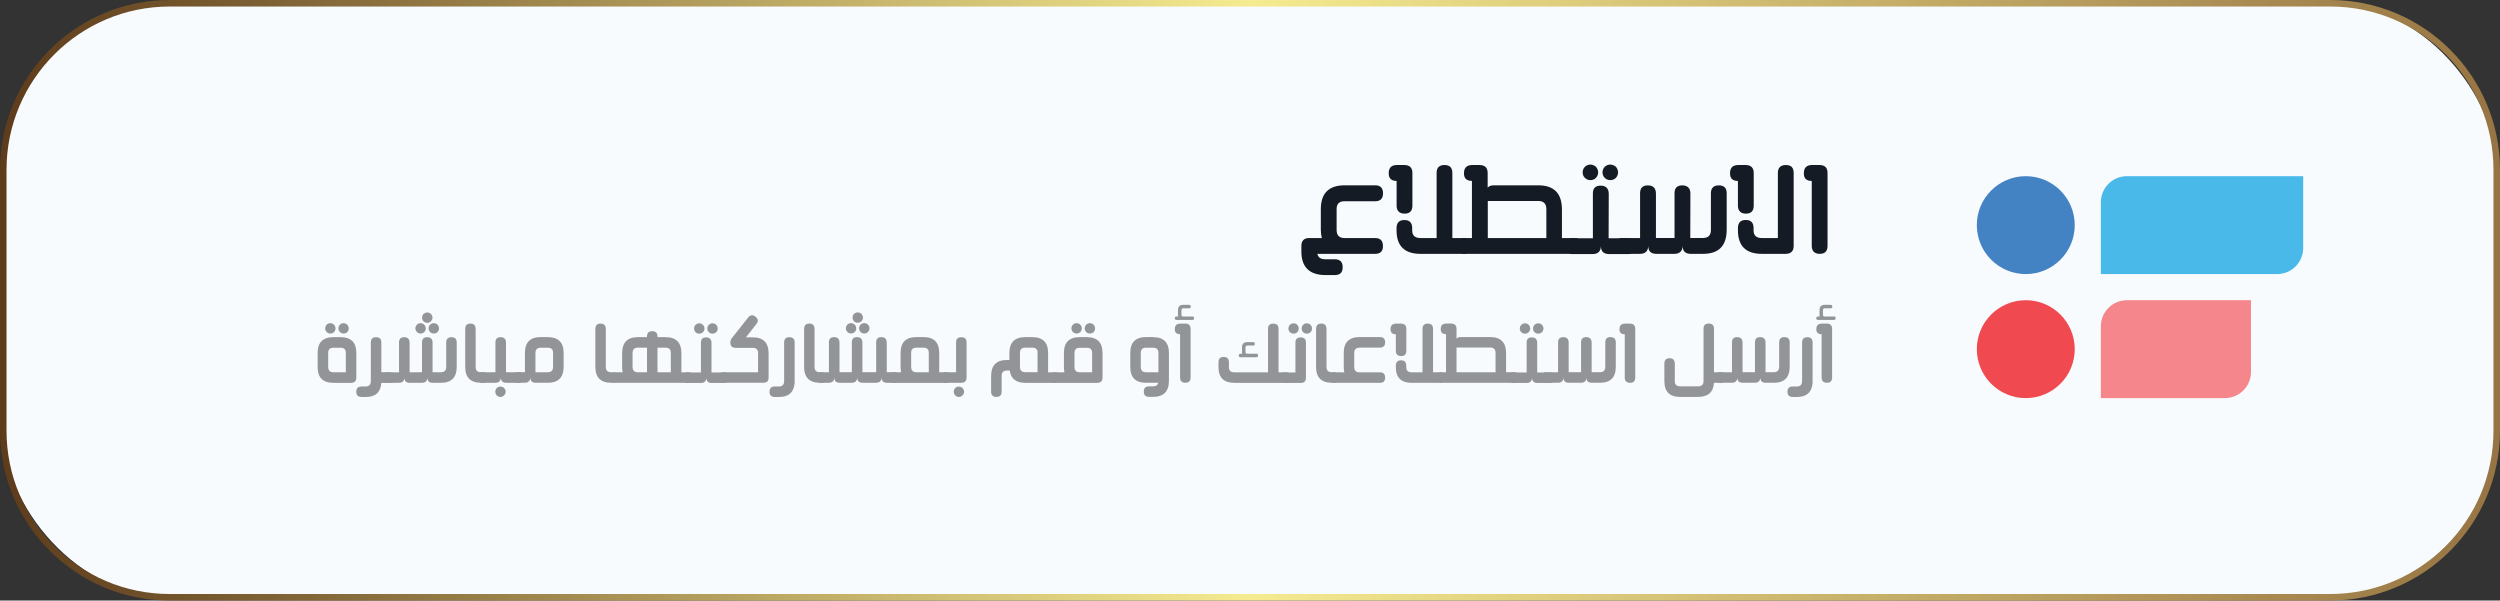 <?xml version="1.0" encoding="UTF-8"?>
<svg id="Layer_2" data-name="Layer 2" xmlns="http://www.w3.org/2000/svg" xmlns:xlink="http://www.w3.org/1999/xlink" viewBox="0 0 383 92">
  <rect x="0" y="0" width="383" height="92" fill="#333333" stroke="none"/>
  <defs>
    <style>
      .cls-1 {
        fill: #929497;
      }

      .cls-1, .cls-2, .cls-3, .cls-4, .cls-5, .cls-6, .cls-7, .cls-8, .cls-9 {
        stroke-width: 0px;
      }

      .cls-2 {
        fill: url(#linear-gradient);
      }

      .cls-3 {
        fill: #f4868c;
      }

      .cls-4 {
        fill: #f8fbfe;
      }

      .cls-10 {
        isolation: isolate;
      }

      .cls-5 {
        fill: #f0494f;
      }

      .cls-6 {
        fill: #151b24;
      }

      .cls-7 {
        fill: #fff;
      }

      .cls-8 {
        fill: #4383c4;
      }

      .cls-9 {
        fill: #49b9ea;
      }
    </style>
    <linearGradient id="linear-gradient" x1="0" y1="1987.6" x2="383" y2="1987.6" gradientTransform="translate(0 2033.6) scale(1 -1)" gradientUnits="userSpaceOnUse">
      <stop offset="0" stop-color="#5d3b1b"/>
      <stop offset=".5" stop-color="#f5eb90"/>
      <stop offset="1" stop-color="#977443"/>
    </linearGradient>
  </defs>
  <g id="Layer_5" data-name="Layer 5">
    <g>
      <rect class="cls-7" x="21.86" y="17.8" width="68" height="60.47"/>
      <g>
        <rect class="cls-4" x=".5" y=".5" width="382" height="91" rx="25.5" ry="25.5"/>
        <path class="cls-2" d="m357,92H26c-14.34,0-26-11.66-26-26V26C0,11.66,11.66,0,26,0h331c14.34,0,26,11.66,26,26v40c0,14.34-11.66,26-26,26ZM26,1C12.21,1,1,12.21,1,26v40c0,13.79,11.21,25,25,25h331c13.79,0,25-11.21,25-25V26c0-13.79-11.21-25-25-25H26Z"/>
      </g>
      <g class="cls-10">
        <path class="cls-6" d="m205.98,30.83c-.81,0-1.21.4-1.21,1.19v3.21c0,.83.41,1.24,1.22,1.24h4.69c.79,0,1.19.41,1.19,1.22s-.4,1.2-1.2,1.2h-8.85c.12.55.52.83,1.2.83h1.47c.81,0,1.21.41,1.21,1.22s-.4,1.2-1.2,1.2h-1.42c-2.47,0-3.71-1.21-3.71-3.63v-.82c0-.81.4-1.22,1.2-1.22h1.93c-.05-.2-.08-.4-.11-.61-.02-.21-.04-.43-.04-.67v-3.14c0-2.44,1.22-3.66,3.65-3.66h4.69c.79,0,1.19.41,1.19,1.22s-.4,1.22-1.2,1.22h-4.69Z"/>
        <path class="cls-6" d="m215.18,25.28c.8.02,1.2.43,1.2,1.22v5c0,.82-.4,1.23-1.19,1.23s-1.23-.41-1.23-1.23v-3.78c-.81,0-1.21-.39-1.21-1.17,0-.83.4-1.25,1.21-1.27h1.22Zm9.2,11.19c.39,0,.58.41.58,1.23,0,.79-.21,1.19-.62,1.19h-6.73c-2.44,0-3.66-1.21-3.66-3.62v-.3c0-.84.4-1.26,1.2-1.26s1.19.41,1.2,1.23v.36c0,.78.43,1.17,1.28,1.17h2.46v-9.99c0-.8.4-1.2,1.21-1.2s1.2.41,1.2,1.22v9.97h1.87Z"/>
        <path class="cls-6" d="m241.44,36.47c.4,0,.6.41.58,1.22,0,.8-.21,1.2-.62,1.2h-17.11c-.4,0-.61-.4-.62-1.2,0-.81.2-1.22.58-1.22h1.25v-8.76c-.83,0-1.23-.39-1.22-1.17,0-.82.41-1.24,1.22-1.26h1.2c.81.02,1.21.43,1.21,1.23v2.24c.2-.24.51-.36.92-.36h6.83c2.42,0,3.63,1.24,3.63,3.71v4.37h2.13Zm-13.51-5.68v5.68h8.97v-4.42c0-.84-.41-1.26-1.23-1.26h-7.74Z"/>
        <path class="cls-6" d="m249.61,36.5c.39,0,.58.41.58,1.22-.01.8-.22,1.2-.62,1.2h-3.11c-.8-.02-1.2-.42-1.19-1.2-.05.8-.47,1.2-1.24,1.2h-3.28c-.4,0-.59-.4-.59-1.2-.01-.81.18-1.22.58-1.22h3.29v-6.86c0-.8.39-1.2,1.18-1.2s1.24.41,1.25,1.23l-.02,6.83h3.16Zm-5.96-11.29c.19,0,.39.05.58.15.2.1.35.25.45.45.11.19.16.39.16.6s-.05.41-.16.6c-.1.18-.25.33-.43.44-.2.1-.4.15-.6.15s-.4-.05-.59-.15c-.19-.12-.34-.26-.45-.44-.1-.19-.15-.39-.15-.6,0-.2.05-.4.15-.6.12-.2.27-.35.46-.45.18-.1.38-.15.58-.15Zm3.63.15c.2.1.35.25.45.45.11.19.16.39.16.6s-.05.41-.16.6c-.1.18-.25.33-.43.44-.2.1-.4.15-.61.15s-.4-.05-.59-.15c-.19-.12-.34-.26-.45-.44-.1-.19-.15-.39-.15-.6,0-.2.05-.4.15-.6.12-.2.27-.35.45-.45.19-.1.39-.15.59-.15.19,0,.39.05.58.15Z"/>
        <path class="cls-6" d="m263.33,28.4c.8,0,1.2.4,1.2,1.21v5.57c0,2.47-1.21,3.71-3.63,3.71h-1.92c-.8-.02-1.2-.42-1.19-1.2-.05.79-.47,1.19-1.24,1.2h-2.85c-.8-.02-1.19-.42-1.18-1.2-.05.79-.46,1.19-1.25,1.2h-2.92c-.4,0-.6-.41-.62-1.22,0-.8.2-1.2.6-1.2h2.93v-6.87c0-.8.4-1.2,1.19-1.2s1.23.41,1.24,1.23v6.83s2.85,0,2.85,0v-6.86c0-.8.39-1.2,1.18-1.2s1.24.41,1.25,1.23l-.02,6.83h1.93c.82,0,1.23-.4,1.23-1.23v-5.6c0-.82.4-1.23,1.21-1.23Z"/>
        <path class="cls-6" d="m267.47,25.28c.8.02,1.2.43,1.2,1.22v5c0,.82-.4,1.23-1.19,1.23s-1.23-.41-1.23-1.23v-3.78c-.81,0-1.21-.39-1.21-1.17,0-.83.4-1.25,1.21-1.27h1.22Zm2.44,13.61c-2.44,0-3.66-1.21-3.66-3.63v-.3c0-.84.4-1.26,1.2-1.26s1.19.41,1.2,1.23v.36c0,.79.43,1.18,1.28,1.18h2.44v-9.96c0-.82.41-1.23,1.23-1.23s1.19.41,1.19,1.23v11.16c0,.79-.4,1.2-1.2,1.22h-3.68Z"/>
        <path class="cls-6" d="m278.78,25.28c.8.02,1.2.42,1.2,1.21v11.17c0,.82-.4,1.23-1.19,1.23s-1.23-.41-1.23-1.23v-9.94c-.82,0-1.22-.39-1.21-1.17,0-.83.4-1.25,1.21-1.27h1.22Z"/>
      </g>
      <g class="cls-10">
        <path class="cls-1" d="m52.16,51.65c1.62,0,2.43.81,2.43,2.43v3.77c0,.53-.27.8-.81.8h-2.71c-1.61,0-2.41-.81-2.41-2.42v-2.15c0-1.62.81-2.43,2.43-2.43h1.07Zm-2.24-1.74c.07-.14.17-.24.29-.3.13-.07.26-.1.39-.1s.27.03.39.1c.13.07.23.17.31.3.07.13.1.26.1.4,0,.14-.03.28-.1.4-.07.12-.17.22-.29.29-.13.07-.27.1-.4.1s-.27-.03-.39-.1c-.13-.07-.23-.17-.29-.29-.08-.13-.12-.27-.12-.4s.04-.26.12-.4Zm3.06,4.14c0-.52-.27-.78-.82-.78h-1.09c-.53,0-.79.27-.79.8v2.13c0,.55.26.83.79.83h1.91v-2.98Zm-1.03-4.14c.07-.14.17-.24.29-.3.12-.07.25-.1.39-.1s.27.03.39.1c.13.07.23.17.3.3.07.13.11.26.11.4s-.03.28-.1.4c-.07.12-.17.22-.29.29-.13.07-.27.1-.4.1s-.27-.03-.39-.1c-.13-.07-.23-.17-.29-.29-.08-.13-.12-.27-.12-.4s.04-.26.12-.4Z"/>
        <path class="cls-1" d="m60,57.05c.26,0,.4.27.41.8,0,.53-.13.8-.39.8h-1.6c-.1,1.45-.9,2.17-2.41,2.17h-.62c-.54-.01-.81-.28-.81-.8h.01s-.01-.01-.01-.01c0-.53.27-.8.81-.8h.6c.55,0,.82-.28.82-.83v-5.9c0-.55.27-.82.81-.82s.8.27.8.81v4.55c.58,0,1.1.01,1.57.02Z"/>
        <path class="cls-1" d="m68.36,52.48c0-.55.27-.82.81-.82s.8.27.8.81v3.71c0,1.65-.81,2.47-2.42,2.47h-1.28c-.53-.01-.8-.28-.79-.8-.04.53-.31.79-.83.8h-1.9c-.53-.01-.8-.28-.79-.8-.03.52-.31.79-.83.8h-1.95c-.26,0-.4-.27-.41-.81,0-.53.13-.8.4-.8h1.96v-4.58c0-.53.26-.8.79-.8s.82.27.83.82v4.55s1.9,0,1.9,0v-4.57c0-.53.26-.8.79-.8s.82.27.83.82v4.55s1.27,0,1.27,0c.55,0,.82-.28.82-.83v-3.73Zm-3.93-2.97c.14,0,.27.03.39.1.13.07.23.17.3.3.07.12.11.25.11.4,0,.14-.03.27-.1.39-.08.14-.18.24-.29.3-.13.07-.27.1-.4.1s-.27-.03-.4-.1c-.12-.07-.22-.17-.29-.3-.08-.13-.12-.26-.12-.39s.04-.27.12-.4c.07-.14.17-.24.29-.3.12-.07.25-.1.39-.1Zm1.02-.05c-.14,0-.28-.03-.4-.1-.12-.06-.22-.16-.29-.3-.07-.12-.1-.25-.1-.39s.03-.28.1-.41c.07-.13.17-.23.31-.29.12-.07.25-.1.39-.1.13,0,.26.03.39.1.13.07.23.17.29.29.08.13.12.27.12.41,0,.13-.04.26-.12.39-.07.13-.16.23-.29.3-.13.07-.26.1-.4.1Zm1.4.15c.13.07.23.17.3.3.07.12.11.25.11.4s-.04.27-.11.39c-.07.13-.16.23-.29.3-.13.07-.27.1-.4.1s-.27-.03-.4-.1c-.12-.07-.22-.17-.3-.3-.07-.12-.1-.25-.1-.39s.03-.27.1-.4c.08-.13.18-.23.3-.3.13-.07.26-.1.4-.1.13,0,.26.03.39.1Z"/>
        <path class="cls-1" d="m74.11,57.03c.27,0,.4.27.39.81,0,.53-.14.8-.41.8h-.38c-1.63,0-2.44-.81-2.44-2.42v-5.8c0-.57.27-.85.8-.85.52,0,.79.28.8.83v5.84c0,.52.28.79.85.79h.39Z"/>
        <path class="cls-1" d="m79.62,57.03c.26,0,.39.27.39.81,0,.53-.15.8-.41.8h-2.07c-.53-.01-.8-.28-.79-.8-.04.53-.31.8-.83.8h-2.19c-.26,0-.4-.27-.4-.8,0-.54.12-.81.39-.81h2.19v-4.57c0-.53.26-.8.79-.8s.82.27.83.82v4.55s2.09,0,2.09,0Zm-2.95,3.79c-.14,0-.27-.04-.4-.12-.12-.07-.22-.16-.29-.29-.07-.13-.1-.26-.1-.4s.03-.27.1-.4c.07-.13.17-.23.29-.29.13-.07.26-.1.4-.1.13,0,.26.03.39.1.13.07.23.17.29.29.08.13.12.27.12.4s-.04.26-.12.4c-.07.12-.16.22-.29.29-.13.08-.26.12-.4.12Z"/>
        <path class="cls-1" d="m83.92,51.65c1.62,0,2.43.81,2.43,2.42v2.1c0,1.65-.81,2.47-2.42,2.47h-1.89c-.53-.02-.79-.29-.79-.81-.04.53-.32.8-.83.81h-1.24c-.26,0-.4-.27-.4-.81,0-.54.12-.81.39-.81h1.25v-2.95c0-1.62.81-2.43,2.42-2.43h1.08Zm.81,2.4c0-.52-.27-.78-.81-.78h-1.09c-.53,0-.8.27-.8.8v2.96h1.89c.54,0,.81-.28.81-.83v-2.15Z"/>
        <path class="cls-1" d="m94.05,57.03c.27,0,.4.27.39.81,0,.53-.14.8-.41.8h-.38c-1.63,0-2.44-.81-2.44-2.42v-5.8c0-.57.27-.85.8-.85.52,0,.79.28.8.83v5.84c0,.52.28.79.85.79h.39Z"/>
        <path class="cls-1" d="m105.61,57.03c.26,0,.4.27.41.8,0,.54-.12.81-.39.81h-11.55c-.27,0-.41-.27-.41-.81,0-.53.12-.8.39-.8h1.33c-.02-.1-.04-.21-.05-.33-.01-.12-.03-.24-.03-.37v-2.21c0-1.65.81-2.47,2.42-2.47h1.39v-.12c0-.53.27-.79.81-.79s.8.27.8.81v.1h1.24c1.61,0,2.42.82,2.42,2.47v2.92h1.22Zm-6.49-3.77h-1.39c-.55,0-.82.28-.82.83v2.11c0,.55.27.83.82.83h1.39v-3.77Zm1.61,3.77h2.04v-2.94c0-.56-.27-.83-.82-.83h-1.22v3.77Z"/>
        <path class="cls-1" d="m111.1,57.06c.26,0,.39.27.39.81,0,.53-.15.8-.41.8h-2.07c-.53-.01-.8-.28-.79-.8-.04.53-.31.8-.83.8h-2.19c-.26,0-.4-.27-.4-.8,0-.54.12-.81.39-.81h2.19v-4.57c0-.53.26-.8.79-.8s.82.27.83.82v4.55s2.09,0,2.09,0Zm-3.97-7.53c.13,0,.26.03.39.1.13.07.23.17.3.3.07.13.11.26.11.4s-.04.28-.11.4c-.07.12-.16.22-.29.29-.13.07-.27.1-.4.1s-.27-.03-.4-.1c-.13-.08-.23-.18-.3-.29-.07-.13-.1-.26-.1-.4,0-.13.03-.26.1-.4.08-.13.18-.23.31-.3.12-.07.25-.1.39-.1Zm2.42.1c.13.07.23.17.3.3.07.13.11.26.11.4s-.04.28-.11.4c-.07.12-.16.22-.29.29-.13.07-.27.1-.4.1s-.27-.03-.4-.1c-.13-.08-.23-.18-.3-.29-.07-.13-.1-.26-.1-.4,0-.13.03-.26.1-.4.08-.13.18-.23.3-.3.13-.07.26-.1.4-.1.13,0,.26.03.39.1Z"/>
        <path class="cls-1" d="m117.75,57.85c0,.53-.27.79-.81.79h-6.28c-.13,0-.23-.06-.3-.19-.07-.13-.1-.32-.1-.59,0-.27.03-.48.09-.62.07-.14.17-.21.3-.21h5.49v-2.91c0-.55-.27-.83-.82-.83h-2.62c-.54-.01-.81-.28-.81-.8,0-.14.02-.27.05-.38.04-.11.1-.22.2-.33l2.48-3.14c.17-.22.36-.33.56-.34s.4.08.61.26c.39.35.41.72.05,1.13l-1.56,1.99h1.05c1.61,0,2.42.83,2.42,2.47v3.7Z"/>
        <path class="cls-1" d="m120.93,51.66c.54,0,.81.27.81.8v6.19c-.11,1.45-.91,2.17-2.42,2.17h-.63c-.53-.01-.8-.28-.8-.8h0c0-.55.27-.81.8-.81h.62c.55,0,.82-.28.82-.83v-5.91c0-.54.27-.81.8-.81Z"/>
        <path class="cls-1" d="m126.03,57.03c.27,0,.4.27.39.81,0,.53-.14.8-.41.8h-.38c-1.63,0-2.44-.81-2.44-2.42v-5.8c0-.57.27-.85.8-.85.52,0,.79.28.8.83v5.84c0,.52.28.79.85.79h.39Z"/>
        <path class="cls-1" d="m137.16,57.03c.26,0,.39.27.39.8,0,.54-.15.81-.41.81h-1.29c-.53-.01-.8-.28-.79-.8-.04.53-.31.79-.83.8h-2.11c-.53-.01-.8-.28-.79-.8-.03.52-.31.79-.83.8h-1.89c-.53-.01-.8-.28-.79-.8-.04.53-.31.79-.83.8h-1.33c-.27,0-.41-.27-.41-.81,0-.53.12-.8.39-.8h1.35v-4.58c0-.53.26-.8.79-.8s.82.27.83.82v4.55s1.89,0,1.89,0v-4.57c0-.53.26-.8.79-.8s.82.27.83.82v4.55s2.11,0,2.11,0v-4.57c0-.53.26-.8.79-.8s.82.27.83.82v4.55s1.31,0,1.31,0Zm-6.78-7.53c.14,0,.27.03.39.1.13.07.23.17.3.3.07.12.11.25.11.4,0,.14-.03.27-.1.39-.08.14-.18.24-.29.3-.13.07-.27.1-.4.1s-.27-.03-.4-.1c-.12-.07-.22-.17-.29-.3-.08-.13-.12-.26-.12-.39s.04-.27.12-.4c.07-.14.17-.24.29-.3.12-.07.25-.1.39-.1Zm1.02-.05c-.14,0-.28-.03-.4-.1-.12-.06-.22-.16-.29-.3-.07-.12-.1-.25-.1-.39s.03-.28.1-.41c.07-.13.17-.23.31-.29.12-.07.25-.1.39-.1.13,0,.26.03.39.1.13.07.23.17.29.29.08.13.12.27.12.41,0,.13-.04.26-.12.39-.07.13-.16.23-.29.3-.13.07-.26.1-.4.1Zm1.4.15c.13.07.23.17.3.3.07.12.11.25.11.4s-.04.27-.11.39c-.07.13-.16.23-.29.3-.13.07-.27.1-.4.1s-.27-.03-.4-.1c-.12-.07-.22-.17-.3-.3-.07-.12-.1-.25-.1-.39s.03-.27.1-.4c.08-.13.18-.23.3-.3.13-.07.26-.1.4-.1.13,0,.26.03.39.1Z"/>
        <path class="cls-1" d="m145.13,57.03c.27,0,.4.27.4.81,0,.54-.13.81-.39.81h-8.43c-.26,0-.39-.27-.39-.81,0-.54.13-.81.4-.81h1.34c-.03-.13-.06-.27-.07-.41-.02-.14-.02-.29-.02-.45v-2.11c0-1.61.81-2.42,2.43-2.42h1.07c1.61,0,2.42.81,2.42,2.43v2.96h1.24Zm-5.54-.83c0,.56.27.83.81.83h1.89v-2.97c0-.53-.27-.8-.8-.8h-1.09c-.54,0-.81.26-.81.78v2.15Z"/>
        <path class="cls-1" d="m146.47,52.45c0-.53.27-.79.81-.79s.8.27.8.8v5.37c0,.54-.27.81-.8.81h-2.56c-.26,0-.4-.27-.4-.8,0-.54.12-.81.39-.81h1.76v-4.58Zm.43,8.37c-.14,0-.28-.04-.4-.12-.12-.07-.22-.16-.29-.29-.07-.13-.1-.26-.1-.4s.03-.27.1-.4c.07-.13.17-.23.29-.29.13-.07.26-.1.4-.1.13,0,.26.03.39.1.13.07.23.17.29.29.08.13.12.27.12.4s-.04.26-.12.4c-.07.12-.17.22-.29.29-.13.08-.26.12-.39.12Z"/>
        <path class="cls-1" d="m161.8,57.03c.27,0,.41.27.41.81,0,.54-.13.81-.39.81h-4.76c-1.4,0-2.19-.63-2.38-1.89h-.41c-.55,0-.82.28-.82.83v2.4c0,.55-.27.82-.8.82s-.81-.27-.81-.81v-2.38c0-1.65.81-2.47,2.42-2.47h.38v-1.07c0-1.62.81-2.43,2.43-2.43h1.07c1.62,0,2.43.81,2.43,2.42v2.97h1.23Zm-2.84-2.99c0-.52-.27-.78-.82-.78h-1.09c-.52,0-.79.27-.79.8v2.13c0,.56.27.83.82.83h1.87v-2.99Z"/>
        <path class="cls-1" d="m166.48,51.65c1.62,0,2.43.81,2.43,2.43v3.77c0,.53-.27.8-.8.8h-6.72c-.27,0-.41-.27-.41-.8,0-.54.13-.81.39-.81h1.7c-.05-.24-.08-.51-.08-.81v-2.15c0-1.62.81-2.43,2.43-2.43h1.07Zm-1.54-.55c-.14,0-.27-.03-.4-.1-.13-.08-.23-.18-.3-.29-.07-.13-.1-.26-.1-.4,0-.13.03-.26.1-.4.08-.13.18-.23.3-.3.13-.07.26-.1.4-.1.13,0,.26.03.39.1.12.07.22.17.3.3.07.13.1.26.1.4,0,.14-.03.28-.1.4-.06.12-.16.22-.3.29-.12.07-.25.1-.39.1Zm-.33,5.1c0,.55.26.83.79.83h1.91v-2.97c0-.52-.27-.78-.82-.78h-1.09c-.52,0-.79.27-.79.8v2.13Zm2.37-5.1c-.14,0-.27-.03-.4-.1-.14-.08-.24-.18-.3-.29-.07-.13-.11-.26-.11-.4s.04-.27.11-.4c.07-.13.17-.23.3-.3.13-.07.26-.1.4-.1.13,0,.26.03.39.1.12.07.22.17.3.3.07.13.1.26.1.4,0,.14-.03.28-.1.4-.06.12-.16.22-.3.29-.13.07-.26.1-.39.1Z"/>
        <path class="cls-1" d="m176.65,51.65c1.62,0,2.43.81,2.43,2.43v4.25c0,1.65-.81,2.47-2.42,2.47h-.62c-.54,0-.81-.27-.81-.8h0c0-.55.27-.81.81-.81h.61c.44,0,.7-.18.79-.55h-1.87c-1.61,0-2.41-.81-2.41-2.42v-2.15c0-1.62.81-2.43,2.43-2.43h1.07Zm.82,2.4c0-.52-.27-.78-.82-.78h-1.09c-.53,0-.79.27-.79.81v2.12c0,.56.26.83.79.83h1.91v-2.99Z"/>
        <path class="cls-1" d="m181.6,49.57c.53.01.8.29.8.81v7.44c0,.55-.26.82-.79.82s-.82-.27-.82-.82v-6.62c-.55,0-.82-.26-.81-.78,0-.55.27-.83.81-.84h.81Zm1.09-1.09c.17,0,.25.09.25.27s-.09.26-.27.26h-2.43c-.18,0-.27-.09-.27-.26s.09-.27.27-.27h.27c-.03-.1-.04-.19-.04-.29v-.68c0-.54.27-.81.8-.81h.88c.19,0,.28.09.28.27s-.09.26-.28.27h-.89c-.17,0-.26.09-.26.28v.7c0,.18.09.27.28.27h1.39Z"/>
        <path class="cls-1" d="m197.13,57.03c.26,0,.39.27.39.81,0,.54-.14.81-.41.81h-8c-1.63,0-2.44-.8-2.44-2.41v-.72c0-.56.26-.84.8-.84s.79.27.8.82v.76c0,.52.27.78.84.78h5.15v-6.67c0-.53.27-.79.81-.79s.8.27.8.8v6.66h1.25Zm-7.08-2.3c-.18,0-.27-.09-.27-.27s.09-.27.27-.27h.27c-.03-.1-.04-.19-.04-.29v-.69c0-.53.27-.8.8-.8h.88c.19,0,.28.09.28.27s-.09.26-.28.26h-.88c-.18,0-.27.1-.27.29v.68c0,.19.09.28.28.28h1.39c.17,0,.25.09.25.27s-.09.27-.27.27h-2.43Z"/>
        <path class="cls-1" d="m198.46,52.48c0-.53.27-.79.81-.79s.8.27.8.8v5.37c0,.54-.27.81-.8.81h-2.56c-.26,0-.4-.27-.4-.8,0-.54.12-.81.39-.81h1.76v-4.58Zm-.28-2.95c.13,0,.26.03.39.1.12.07.22.17.3.3.07.13.1.26.1.4,0,.14-.03.28-.1.4-.06.12-.16.22-.3.29-.12.07-.25.1-.39.1s-.27-.03-.4-.1c-.13-.08-.23-.18-.3-.29-.07-.13-.1-.26-.1-.4,0-.13.03-.26.1-.4.08-.13.18-.23.3-.3.13-.07.26-.1.4-.1Zm2.42.1c.12.07.22.17.3.3.07.13.1.26.1.4,0,.14-.03.28-.1.4-.06.12-.16.22-.3.29-.12.07-.25.1-.39.1s-.27-.03-.4-.1c-.13-.08-.23-.18-.3-.29-.07-.13-.1-.26-.1-.4,0-.13.03-.26.1-.4.08-.13.18-.23.3-.3.13-.07.26-.1.4-.1.13,0,.26.03.39.1Z"/>
        <path class="cls-1" d="m204.46,57.03c.27,0,.4.27.39.81,0,.53-.14.8-.41.8h-.38c-1.63,0-2.44-.81-2.44-2.42v-5.8c0-.57.27-.85.8-.85.52,0,.79.28.8.83v5.84c0,.52.28.79.85.79h.39Z"/>
        <path class="cls-1" d="m208.29,53.27c-.55,0-.82.26-.82.79v2.16c0,.55.27.82.82.82h3.12c.53,0,.79.27.79.82s-.27.79-.81.79h-6.92c-.54,0-.81-.26-.81-.79s.26-.82.79-.82h1.5c-.03-.13-.06-.27-.07-.41-.02-.14-.02-.29-.02-.45v-2.11c0-1.62.81-2.43,2.43-2.43h3.12c.53,0,.79.27.79.81s-.27.8-.81.8h-3.1Z"/>
        <path class="cls-1" d="m214.65,49.58c.53.01.8.29.8.81v3.34c0,.55-.26.82-.79.82s-.82-.27-.82-.82v-2.52c-.54,0-.81-.26-.81-.78,0-.55.27-.83.81-.85h.81Zm6.13,7.46c.26,0,.39.27.39.82,0,.53-.14.79-.41.79h-4.48c-1.63,0-2.44-.8-2.44-2.41v-.2c0-.56.27-.84.8-.84s.79.27.8.82v.24c0,.52.28.78.85.78h1.64v-6.66c0-.53.27-.8.81-.8s.8.27.8.81v6.64h1.24Z"/>
        <path class="cls-1" d="m232.15,57.03c.27,0,.4.27.39.81,0,.53-.14.8-.41.8h-11.41c-.27,0-.41-.27-.41-.8,0-.54.13-.81.39-.81h.83v-5.84c-.55,0-.82-.26-.81-.78,0-.55.27-.83.81-.84h.8c.54.01.81.29.81.82v1.49c.13-.16.34-.24.62-.24h4.55c1.61,0,2.42.83,2.42,2.47v2.91h1.42Zm-9.01-3.79v3.79h5.98v-2.95c0-.56-.27-.84-.82-.84h-5.16Z"/>
        <path class="cls-1" d="m237.6,57.06c.26,0,.39.27.39.81,0,.53-.15.8-.41.8h-2.07c-.53-.01-.8-.28-.79-.8-.04.53-.31.8-.83.8h-2.19c-.26,0-.4-.27-.4-.8,0-.54.12-.81.39-.81h2.19v-4.57c0-.53.26-.8.79-.8s.82.27.83.82v4.55s2.09,0,2.09,0Zm-3.97-7.53c.13,0,.26.03.39.1.13.07.23.17.3.3.07.13.11.26.11.4s-.04.28-.11.4c-.07.12-.16.22-.29.29-.13.07-.27.1-.4.1s-.27-.03-.4-.1c-.13-.08-.23-.18-.3-.29-.07-.13-.1-.26-.1-.4,0-.13.03-.26.1-.4.08-.13.18-.23.31-.3.12-.07.25-.1.39-.1Zm2.42.1c.13.07.23.17.3.3.07.13.11.26.11.4s-.04.28-.11.4c-.07.12-.16.22-.29.29-.13.07-.27.1-.4.1s-.27-.03-.4-.1c-.13-.08-.23-.18-.3-.29-.07-.13-.1-.26-.1-.4,0-.13.03-.26.1-.4.08-.13.18-.23.3-.3.13-.07.26-.1.4-.1.13,0,.26.03.39.1Z"/>
        <path class="cls-1" d="m246.74,51.65c.53,0,.8.27.8.81v3.71c0,1.65-.81,2.47-2.42,2.47h-1.28c-.53-.01-.8-.28-.79-.8-.04.53-.31.79-.83.8h-1.9c-.53-.01-.8-.28-.79-.8-.03.52-.31.79-.83.8h-1.95c-.26,0-.4-.27-.41-.81,0-.53.13-.8.4-.8h1.96v-4.58c0-.53.26-.8.79-.8s.82.27.83.82v4.55s1.9,0,1.9,0v-4.57c0-.53.26-.8.79-.8s.82.27.83.82v4.55s1.27,0,1.27,0c.55,0,.82-.28.82-.83v-3.73c0-.55.27-.82.81-.82Z"/>
        <path class="cls-1" d="m249.72,49.58c.53.01.8.28.8.81v7.44c0,.55-.26.82-.79.82s-.82-.27-.82-.82v-6.62c-.55,0-.82-.26-.81-.78,0-.55.27-.83.81-.85h.81Z"/>
        <path class="cls-1" d="m263.83,57.03c.26,0,.39.27.39.81,0,.53-.15.8-.41.8h-1.23c-.09,1.45-.91,2.17-2.47,2.17h-2.69c-1.63,0-2.44-.81-2.44-2.42v-2.66c0-.57.26-.85.8-.85.53,0,.79.29.8.83v2.7c0,.52.28.78.85.78h2.72c.55,0,.83-.27.83-.82v-8.01c0-.53.27-.79.81-.79s.79.27.79.8v6.66h1.25Z"/>
        <path class="cls-1" d="m273.38,51.65c.53,0,.8.27.8.81v3.71c0,1.65-.81,2.47-2.42,2.47h-1.28c-.53-.01-.8-.28-.79-.8-.04.53-.31.79-.83.8h-1.9c-.53-.01-.8-.28-.79-.8-.03.52-.31.79-.83.8h-1.95c-.26,0-.4-.27-.41-.81,0-.53.13-.8.4-.8h1.96v-4.58c0-.53.26-.8.79-.8s.82.27.83.82v4.55s1.9,0,1.9,0v-4.57c0-.53.26-.8.79-.8s.82.27.83.82v4.55s1.27,0,1.27,0c.55,0,.82-.28.82-.83v-3.73c0-.55.27-.82.81-.82Z"/>
        <path class="cls-1" d="m276.88,51.66c.54,0,.81.27.81.8v6.19c-.11,1.45-.91,2.17-2.42,2.17h-.63c-.53-.01-.8-.28-.8-.8h0c0-.55.27-.81.8-.81h.62c.55,0,.82-.28.82-.83v-5.91c0-.54.27-.81.8-.81Z"/>
        <path class="cls-1" d="m279.88,49.57c.53.01.8.29.8.81v7.44c0,.55-.26.82-.79.82s-.82-.27-.82-.82v-6.62c-.55,0-.82-.26-.81-.78,0-.55.27-.83.81-.84h.81Zm1.09-1.09c.17,0,.25.09.25.27s-.09.26-.27.26h-2.43c-.18,0-.27-.09-.27-.26s.09-.27.27-.27h.27c-.03-.1-.04-.19-.04-.29v-.68c0-.54.27-.81.8-.81h.88c.19,0,.28.09.28.27s-.09.26-.28.27h-.89c-.17,0-.26.09-.26.28v.7c0,.18.09.27.28.27h1.39Z"/>
      </g>
      <g>
        <path class="cls-8" d="m317.85,34.49c0,4.14-3.36,7.5-7.5,7.5s-7.5-3.36-7.5-7.5,3.36-7.5,7.5-7.5,7.5,3.36,7.5,7.5Z"/>
        <path class="cls-9" d="m321.85,30.99c0-2.21,1.79-4,4-4h27v11c0,2.21-1.79,4-4,4h-27v-11Z"/>
        <path class="cls-5" d="m302.85,53.49c0-4.14,3.36-7.5,7.5-7.5s7.5,3.36,7.5,7.5-3.36,7.5-7.5,7.5-7.5-3.36-7.5-7.5Z"/>
        <path class="cls-3" d="m321.85,60.99h19c2.21,0,4-1.79,4-4v-11h-19c-2.21,0-4,1.79-4,4v11Z"/>
      </g>
    </g>
  </g>
</svg>